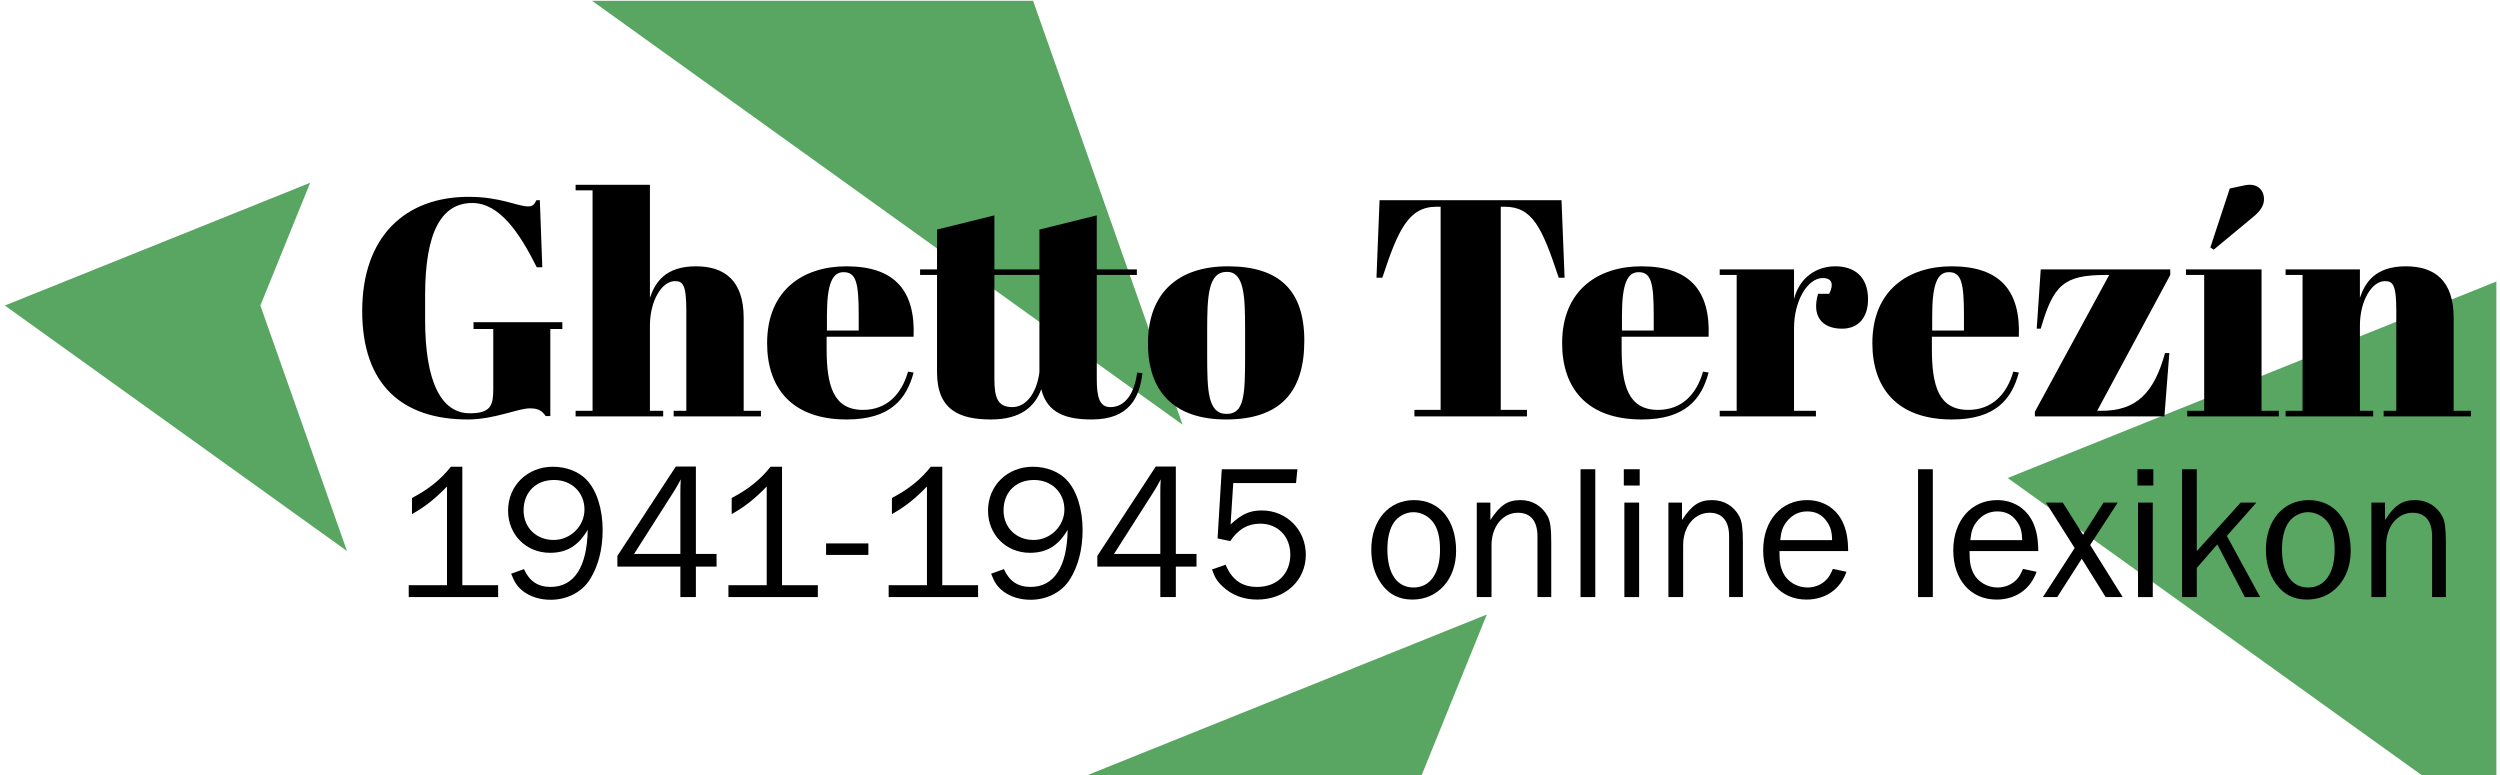<?xml version="1.0" encoding="UTF-8" standalone="no"?>
<!DOCTYPE svg PUBLIC "-//W3C//DTD SVG 1.1//EN" "http://www.w3.org/Graphics/SVG/1.1/DTD/svg11.dtd">
<svg width="100%" height="100%" viewBox="0 0 500 155" version="1.1" xmlns="http://www.w3.org/2000/svg" xmlns:xlink="http://www.w3.org/1999/xlink" xml:space="preserve" xmlns:serif="http://www.serif.com/" style="fill-rule:evenodd;clip-rule:evenodd;stroke-linejoin:round;stroke-miterlimit:2;">
    <g id="Ghetto-Terezín_banner_500px" transform="matrix(0.368,0,0,0.638,-81.061,-731.626)">
        <rect x="220" y="1147" width="1357" height="243" style="fill:none;"/>
        <clipPath id="_clip1">
            <rect x="220" y="1147" width="1357" height="243"/>
        </clipPath>
        <g clip-path="url(#_clip1)">
            <g transform="matrix(1.177,-0,0,0.52,-772.848,369.963)">
                <path d="M987,1604L846,1677.997L1004,1826L964,1677.997L987,1604Z" style="fill:rgb(89,166,98);"/>
            </g>
            <g transform="matrix(2.982,-0,0,1.318,-1211.349,-915.007)">
                <path d="M987,1604L846,1677.997L1004,1826L964,1677.997L987,1604Z" style="fill:rgb(89,166,98);"/>
            </g>
            <g transform="matrix(4.803,-0,0,2.123,-3712.234,-2065.905)">
                <path d="M987,1604L846,1677.997L1004,1826L964,1677.997L987,1604Z" style="fill:rgb(89,166,98);"/>
            </g>
            <g transform="matrix(4.803,-0,0,2.123,-3959.223,-2596.706)">
                <path d="M987,1604L846,1677.997L1004,1826L964,1677.997L987,1604Z" style="fill:rgb(89,166,98);"/>
            </g>
            <g transform="matrix(0.838,0,0,0.484,-345.479,506.906)">
                <path d="M979.828,1589.673C961.428,1589.673 950.828,1569.673 950.828,1529.073L950.828,1513.273C950.828,1471.873 961.628,1453.473 981.428,1453.473C999.028,1453.473 1012.028,1472.673 1023.228,1495.073L1026.828,1495.073L1025.228,1451.673L1023.028,1451.673C1021.628,1454.273 1020.828,1455.673 1017.628,1455.673C1010.628,1455.673 999.828,1449.473 979.028,1449.473C938.028,1449.473 910.028,1475.073 910.028,1523.473C910.028,1571.273 936.028,1593.673 978.428,1593.673C995.828,1593.673 1010.828,1586.473 1018.828,1586.473C1024.428,1586.473 1026.628,1588.073 1029.028,1591.473L1032.028,1591.473L1032.028,1535.073L1039.828,1535.073L1039.828,1530.673L982.228,1530.673L982.228,1535.073L995.028,1535.073L995.028,1573.873C995.028,1584.073 993.828,1589.673 979.828,1589.673Z" style="fill-rule:nonzero;"/>
                <path d="M1048.428,1441.673L1048.428,1445.273L1059.428,1445.273L1059.428,1588.073L1048.428,1588.073L1048.428,1591.673L1105.228,1591.673L1105.228,1588.073L1096.628,1588.073L1096.628,1532.873C1096.628,1516.673 1104.428,1504.073 1112.828,1504.073C1117.828,1504.073 1120.228,1506.073 1120.228,1523.073L1120.228,1588.073L1112.028,1588.073L1112.028,1591.673L1168.628,1591.673L1168.628,1588.073L1157.428,1588.073L1157.428,1527.873C1157.428,1503.673 1145.028,1494.473 1126.428,1494.473C1106.628,1494.473 1100.028,1504.873 1096.628,1514.873L1096.628,1441.673L1048.428,1441.673Z" style="fill-rule:nonzero;"/>
                <path d="M1172.628,1544.273C1172.628,1573.273 1188.628,1593.673 1224.228,1593.673C1252.628,1593.673 1263.028,1580.473 1267.628,1563.273L1264.028,1562.673C1259.628,1578.073 1249.628,1587.473 1234.828,1587.473C1215.428,1587.473 1211.228,1571.473 1211.228,1547.873L1211.228,1540.073L1267.628,1540.073C1268.828,1510.273 1255.428,1494.473 1224.028,1494.473C1196.228,1494.473 1172.628,1509.673 1172.628,1544.273ZM1211.428,1536.073L1211.428,1526.273C1211.428,1505.073 1215.228,1498.273 1222.228,1498.273C1230.428,1498.273 1232.028,1505.273 1232.028,1526.273L1232.028,1536.073L1211.428,1536.073Z" style="fill-rule:nonzero;"/>
                <path d="M1282.828,1563.073C1282.828,1587.873 1297.828,1593.673 1317.828,1593.673C1337.428,1593.673 1346.428,1585.073 1350.428,1574.073C1354.228,1589.673 1366.628,1593.673 1383.228,1593.673C1407.628,1593.673 1414.228,1579.273 1416.028,1563.673L1412.628,1563.273C1410.828,1576.873 1404.828,1585.673 1395.228,1585.673C1388.228,1585.673 1386.428,1579.273 1386.428,1567.473L1386.428,1500.073L1412.428,1500.073L1412.428,1496.473L1386.428,1496.473L1386.428,1461.473L1349.228,1470.673L1349.228,1496.473L1320.028,1496.473L1320.028,1461.473L1282.828,1470.673L1282.828,1496.473L1271.828,1496.473L1271.828,1500.073L1282.828,1500.073L1282.828,1563.073ZM1349.228,1563.073C1347.428,1576.873 1340.428,1585.673 1331.628,1585.673C1322.028,1585.673 1320.028,1579.273 1320.028,1567.473L1320.028,1500.073L1349.228,1500.073L1349.228,1563.073Z" style="fill-rule:nonzero;"/>
                <path d="M1482.628,1552.273C1482.628,1578.273 1482.028,1590.073 1470.628,1590.073C1458.428,1590.073 1458.028,1575.073 1458.028,1551.873L1458.028,1536.273C1458.028,1513.673 1458.628,1498.073 1470.828,1498.073C1482.028,1498.073 1482.628,1513.673 1482.628,1535.273L1482.628,1552.273ZM1419.628,1544.473C1419.628,1575.673 1436.628,1593.673 1470.228,1593.673C1505.828,1593.673 1521.028,1575.473 1521.028,1542.673C1521.028,1510.273 1505.028,1494.473 1471.428,1494.473C1439.228,1494.473 1419.628,1511.673 1419.628,1544.473Z" style="fill-rule:nonzero;"/>
                <path d="M1687.828,1451.673L1569.828,1451.673L1567.828,1501.873L1571.628,1501.873C1581.828,1470.873 1588.628,1455.873 1606.828,1455.873L1609.428,1455.873L1609.428,1587.473L1592.428,1587.473L1592.428,1591.673L1665.428,1591.673L1665.428,1587.473L1648.428,1587.473L1648.428,1455.873L1650.828,1455.873C1669.028,1455.873 1675.228,1469.273 1686.028,1501.873L1689.828,1501.873L1687.828,1451.673Z" style="fill-rule:nonzero;"/>
                <path d="M1688.228,1544.273C1688.228,1573.273 1704.228,1593.673 1739.828,1593.673C1768.228,1593.673 1778.628,1580.473 1783.228,1563.273L1779.628,1562.673C1775.228,1578.073 1765.228,1587.473 1750.428,1587.473C1731.028,1587.473 1726.828,1571.473 1726.828,1547.873L1726.828,1540.073L1783.228,1540.073C1784.428,1510.273 1771.028,1494.473 1739.628,1494.473C1711.828,1494.473 1688.228,1509.673 1688.228,1544.273ZM1727.028,1536.073L1727.028,1526.273C1727.028,1505.073 1730.828,1498.273 1737.828,1498.273C1746.028,1498.273 1747.628,1505.273 1747.628,1526.273L1747.628,1536.073L1727.028,1536.073Z" style="fill-rule:nonzero;"/>
                <path d="M1857.228,1502.073C1861.428,1502.073 1865.428,1504.073 1861.428,1512.273L1854.228,1512.273C1850.028,1526.473 1856.428,1534.873 1869.828,1534.873C1880.628,1534.873 1886.628,1527.273 1886.628,1515.873C1886.628,1500.673 1877.228,1494.473 1865.428,1494.473C1853.428,1494.473 1842.228,1501.473 1838.628,1515.673L1838.628,1496.473L1790.428,1496.473L1790.428,1500.073L1801.428,1500.073L1801.428,1588.073L1790.428,1588.073L1790.428,1591.673L1852.828,1591.673L1852.828,1588.073L1838.628,1588.073L1838.628,1534.473C1838.628,1516.473 1847.628,1502.073 1857.228,1502.073Z" style="fill-rule:nonzero;"/>
                <path d="M1889.428,1544.273C1889.428,1573.273 1905.428,1593.673 1941.028,1593.673C1969.428,1593.673 1979.828,1580.473 1984.428,1563.273L1980.828,1562.673C1976.428,1578.073 1966.428,1587.473 1951.628,1587.473C1932.228,1587.473 1928.028,1571.473 1928.028,1547.873L1928.028,1540.073L1984.428,1540.073C1985.628,1510.273 1972.228,1494.473 1940.828,1494.473C1913.028,1494.473 1889.428,1509.673 1889.428,1544.273ZM1928.228,1536.073L1928.228,1526.273C1928.228,1505.073 1932.028,1498.273 1939.028,1498.273C1947.228,1498.273 1948.828,1505.273 1948.828,1526.273L1948.828,1536.073L1928.228,1536.073Z" style="fill-rule:nonzero;"/>
                <path d="M2082.628,1496.473L1998.628,1496.473L1996.028,1534.873L1998.628,1534.873C2006.828,1506.473 2013.628,1500.073 2040.828,1500.073L2043.028,1500.073L1994.828,1588.673L1994.828,1591.673L2078.828,1591.673L2082.028,1550.673L2079.228,1550.673C2072.028,1576.673 2060.628,1588.073 2037.828,1588.073L2035.228,1588.073L2082.628,1500.073L2082.628,1496.473Z" style="fill-rule:nonzero;"/>
                <path d="M2108.628,1482.273L2110.828,1483.673L2137.628,1461.473C2141.828,1457.673 2143.428,1454.473 2143.428,1450.873C2143.428,1445.673 2139.628,1440.073 2130.628,1442.073L2121.228,1444.073L2108.628,1482.273ZM2092.828,1496.473L2092.828,1500.073L2104.628,1500.073L2104.628,1588.073L2093.628,1588.073L2093.628,1591.673L2153.028,1591.673L2153.028,1588.073L2141.828,1588.073L2141.828,1496.473L2092.828,1496.473Z" style="fill-rule:nonzero;"/>
                <path d="M2157.428,1496.473L2157.428,1500.073L2168.428,1500.073L2168.428,1588.073L2157.428,1588.073L2157.428,1591.673L2214.228,1591.673L2214.228,1588.073L2205.628,1588.073L2205.628,1532.873C2205.628,1516.673 2213.428,1504.073 2221.828,1504.073C2226.828,1504.073 2229.228,1506.073 2229.228,1523.073L2229.228,1588.073L2221.028,1588.073L2221.028,1591.673L2277.628,1591.673L2277.628,1588.073L2266.428,1588.073L2266.428,1527.873C2266.428,1503.673 2254.028,1494.473 2235.428,1494.473C2215.628,1494.473 2209.028,1504.873 2205.628,1514.873L2205.628,1496.473L2157.428,1496.473Z" style="fill-rule:nonzero;"/>
            </g>
            <g transform="matrix(6.003,0,0,0.578,-323.547,1217.551)">
                <path d="M127.595,201.337L135.689,201.337L135.689,194.892L132.448,194.892L132.448,130.649L131.408,130.649C130.506,137.51 129.414,142.811 127.889,147.593L127.889,156.325C129.068,152.375 129.969,148.113 131.061,141.356L131.061,194.892L127.595,194.892L127.595,201.337Z" style="fill-rule:nonzero;"/>
                <path d="M136.867,188.655C137.179,193.437 137.422,195.62 137.942,198.115C138.601,201.129 139.467,202.792 140.438,202.792C141.946,202.792 143.28,198.634 144.008,191.669C144.753,184.601 145.152,175.349 145.152,165.057C145.152,153.518 144.615,143.435 143.696,137.717C142.986,133.247 141.859,130.649 140.646,130.649C138.341,130.649 136.59,140.836 136.59,154.454C136.59,167.448 138.219,177.324 140.386,177.324C141.911,177.324 142.951,173.478 143.8,164.849C143.748,185.016 142.57,195.828 140.438,195.828C139.294,195.828 138.514,192.709 138.029,186.16L136.867,188.655ZM140.715,170.359C139.138,170.359 137.994,163.602 137.994,154.35C137.994,144.474 139.103,137.821 140.75,137.821C142.344,137.821 143.506,144.578 143.506,153.83C143.506,162.874 142.24,170.359 140.715,170.359Z" style="fill-rule:nonzero;"/>
                <path d="M146.487,184.808L152.189,184.808L152.189,201.337L153.593,201.337L153.593,184.808L155.465,184.808L155.465,177.948L153.593,177.948L153.593,130.545L151.773,130.545L146.487,178.987L146.487,184.808ZM147.995,177.948L151.6,144.059C151.825,141.98 151.929,140.732 152.224,137.51C152.189,140.94 152.189,142.291 152.189,145.202L152.189,177.948L147.995,177.948Z" style="fill-rule:nonzero;"/>
                <path d="M156.539,201.337L164.634,201.337L164.634,194.892L161.392,194.892L161.392,130.649L160.352,130.649C159.451,137.51 158.359,142.811 156.834,147.593L156.834,156.325C158.013,152.375 158.914,148.113 160.006,141.356L160.006,194.892L156.539,194.892L156.539,201.337Z" style="fill-rule:nonzero;"/>
                <rect x="165.379" y="172.23" width="3.83" height="6.237" style="fill-rule:nonzero;"/>
                <path d="M171.046,201.337L179.141,201.337L179.141,194.892L175.899,194.892L175.899,130.649L174.86,130.649C173.958,137.51 172.866,142.811 171.341,147.593L171.341,156.325C172.52,152.375 173.421,148.113 174.513,141.356L174.513,194.892L171.046,194.892L171.046,201.337Z" style="fill-rule:nonzero;"/>
                <path d="M180.319,188.655C180.631,193.437 180.874,195.62 181.394,198.115C182.052,201.129 182.919,202.792 183.89,202.792C185.397,202.792 186.732,198.634 187.46,191.669C188.205,184.601 188.604,175.349 188.604,165.057C188.604,153.518 188.067,143.435 187.148,137.717C186.437,133.247 185.311,130.649 184.098,130.649C181.792,130.649 180.042,140.836 180.042,154.454C180.042,167.448 181.671,177.324 183.838,177.324C185.363,177.324 186.403,173.478 187.252,164.849C187.2,185.016 186.021,195.828 183.89,195.828C182.746,195.828 181.966,192.709 181.48,186.16L180.319,188.655ZM184.167,170.359C182.59,170.359 181.446,163.602 181.446,154.35C181.446,144.474 182.555,137.821 184.202,137.821C185.796,137.821 186.957,144.578 186.957,153.83C186.957,162.874 185.692,170.359 184.167,170.359Z" style="fill-rule:nonzero;"/>
                <path d="M189.939,184.808L195.641,184.808L195.641,201.337L197.045,201.337L197.045,184.808L198.917,184.808L198.917,177.948L197.045,177.948L197.045,130.545L195.225,130.545L189.939,178.987L189.939,184.808ZM191.446,177.948L195.052,144.059C195.277,141.98 195.381,140.732 195.675,137.51C195.641,140.94 195.641,142.291 195.641,145.202L195.641,177.948L191.446,177.948Z" style="fill-rule:nonzero;"/>
                <path d="M202.244,139.485L207.929,139.485L208.051,132L201.204,132L200.823,169.527L201.967,170.983C202.712,164.434 203.562,161.523 204.688,161.523C206.283,161.523 207.409,168.488 207.409,178.259C207.409,188.759 206.213,195.828 204.411,195.828C203.024,195.828 202.123,191.981 201.551,183.769L200.321,186.368C200.563,190.63 200.788,192.813 201.291,195.62C202.123,200.298 203.18,202.689 204.411,202.689C206.941,202.689 208.813,192.397 208.813,178.363C208.813,164.849 207.08,154.35 204.827,154.35C203.735,154.35 203.007,156.325 202.002,161.939L202.244,139.485Z" style="fill-rule:nonzero;"/>
                <path d="M215.608,193.748C216.301,199.778 217.219,202.689 218.467,202.689C220.773,202.689 222.419,191.669 222.419,176.284C222.419,159.548 220.929,148.737 218.606,148.737C216.318,148.737 214.741,159.756 214.741,175.557C214.741,182.729 215.036,188.759 215.608,193.748ZM218.571,196.139C217.063,196.139 216.197,188.551 216.197,175.453C216.197,169.215 216.405,164.226 216.786,160.899C217.167,157.469 217.878,155.286 218.554,155.286C219.247,155.286 219.941,157.469 220.357,160.899C220.773,164.33 220.963,169.008 220.963,175.765C220.963,188.447 220.062,196.139 218.571,196.139Z" style="fill-rule:nonzero;"/>
                <path d="M224.291,201.337L225.626,201.337L225.626,173.166C225.626,163.082 226.648,155.597 228.017,155.597C229.161,155.597 229.785,160.067 229.785,168.384L229.785,201.337L231.033,201.337L231.033,171.71C231.033,164.122 230.947,160.275 230.721,157.677C230.236,152.063 229.335,148.737 228.26,148.737C227.081,148.737 226.406,151.439 225.522,159.548L225.522,150.088L224.291,150.088L224.291,201.337Z" style="fill-rule:nonzero;"/>
                <rect x="233.685" y="132" width="1.335" height="69.337" style="fill-rule:nonzero;"/>
                <path d="M237.602,140.836L239.041,140.836L239.041,132L237.602,132L237.602,140.836ZM237.654,201.337L238.989,201.337L238.989,150.088L237.654,150.088L237.654,201.337Z" style="fill-rule:nonzero;"/>
                <path d="M241.641,201.337L242.975,201.337L242.975,173.166C242.975,163.082 243.998,155.597 245.367,155.597C246.511,155.597 247.135,160.067 247.135,168.384L247.135,201.337L248.383,201.337L248.383,171.71C248.383,164.122 248.296,160.275 248.071,157.677C247.585,152.063 246.684,148.737 245.61,148.737C244.431,148.737 243.755,151.439 242.871,159.548L242.871,150.088L241.641,150.088L241.641,201.337Z" style="fill-rule:nonzero;"/>
                <path d="M257.915,176.388C257.898,169.319 257.759,165.057 257.413,160.587C256.806,153.103 255.628,148.737 254.189,148.737C251.849,148.737 250.22,159.86 250.22,175.972C250.22,191.981 251.797,202.689 254.137,202.689C255.87,202.689 257.205,197.075 257.759,187.615L256.529,186.056C256.338,188.759 256.2,190.214 256.009,191.462C255.576,194.476 254.917,196.139 254.224,196.139C253.305,196.139 252.421,193.021 252.04,188.343C251.78,185.12 251.693,182.418 251.693,176.388L257.915,176.388ZM251.763,170.463C251.849,165.577 251.988,163.082 252.369,160.275C252.837,156.741 253.461,154.87 254.206,154.87C254.969,154.87 255.541,156.637 255.974,160.275C256.321,163.29 256.442,165.681 256.46,170.463L251.763,170.463Z" style="fill-rule:nonzero;"/>
                <rect x="264.242" y="132" width="1.335" height="69.337" style="fill-rule:nonzero;"/>
                <path d="M275.126,176.388C275.109,169.319 274.97,165.057 274.624,160.587C274.017,153.103 272.839,148.737 271.4,148.737C269.06,148.737 267.431,159.86 267.431,175.972C267.431,191.981 269.008,202.689 271.348,202.689C273.081,202.689 274.416,197.075 274.97,187.615L273.74,186.056C273.549,188.759 273.41,190.214 273.22,191.462C272.787,194.476 272.128,196.139 271.435,196.139C270.516,196.139 269.632,193.021 269.251,188.343C268.991,185.12 268.904,182.418 268.904,176.388L275.126,176.388ZM268.973,170.463C269.06,165.577 269.199,163.082 269.58,160.275C270.048,156.741 270.672,154.87 271.417,154.87C272.18,154.87 272.752,156.637 273.185,160.275C273.532,163.29 273.653,165.681 273.67,170.463L268.973,170.463Z" style="fill-rule:nonzero;"/>
                <path d="M275.542,201.337L276.842,201.337L279.061,180.546L281.227,201.337L282.77,201.337L279.823,173.062L282.319,150.088L281.037,150.088L279.182,167.552L277.345,150.088L275.82,150.088L278.419,174.725L275.542,201.337Z" style="fill-rule:nonzero;"/>
                <path d="M284.104,140.836L285.543,140.836L285.543,132L284.104,132L284.104,140.836ZM284.156,201.337L285.491,201.337L285.491,150.088L284.156,150.088L284.156,201.337Z" style="fill-rule:nonzero;"/>
                <path d="M288.143,201.337L289.477,201.337L289.477,185.536L291.332,172.75L293.828,201.337L295.214,201.337L292.199,168.176L294.868,150.088L293.447,150.088L289.477,176.388L289.477,132L288.143,132L288.143,201.337Z" style="fill-rule:nonzero;"/>
                <path d="M296.601,193.748C297.294,199.778 298.213,202.689 299.461,202.689C301.766,202.689 303.413,191.669 303.413,176.284C303.413,159.548 301.922,148.737 299.599,148.737C297.312,148.737 295.734,159.756 295.734,175.557C295.734,182.729 296.029,188.759 296.601,193.748ZM299.565,196.139C298.057,196.139 297.19,188.551 297.19,175.453C297.19,169.215 297.398,164.226 297.78,160.899C298.161,157.469 298.871,155.286 299.547,155.286C300.241,155.286 300.934,157.469 301.35,160.899C301.766,164.33 301.957,169.008 301.957,175.765C301.957,188.447 301.055,196.139 299.565,196.139Z" style="fill-rule:nonzero;"/>
                <path d="M305.284,201.337L306.619,201.337L306.619,173.166C306.619,163.082 307.642,155.597 309.011,155.597C310.155,155.597 310.779,160.067 310.779,168.384L310.779,201.337L312.027,201.337L312.027,171.71C312.027,164.122 311.94,160.275 311.715,157.677C311.229,152.063 310.328,148.737 309.253,148.737C308.075,148.737 307.399,151.439 306.515,159.548L306.515,150.088L305.284,150.088L305.284,201.337Z" style="fill-rule:nonzero;"/>
            </g>
        </g>
    </g>
</svg>
